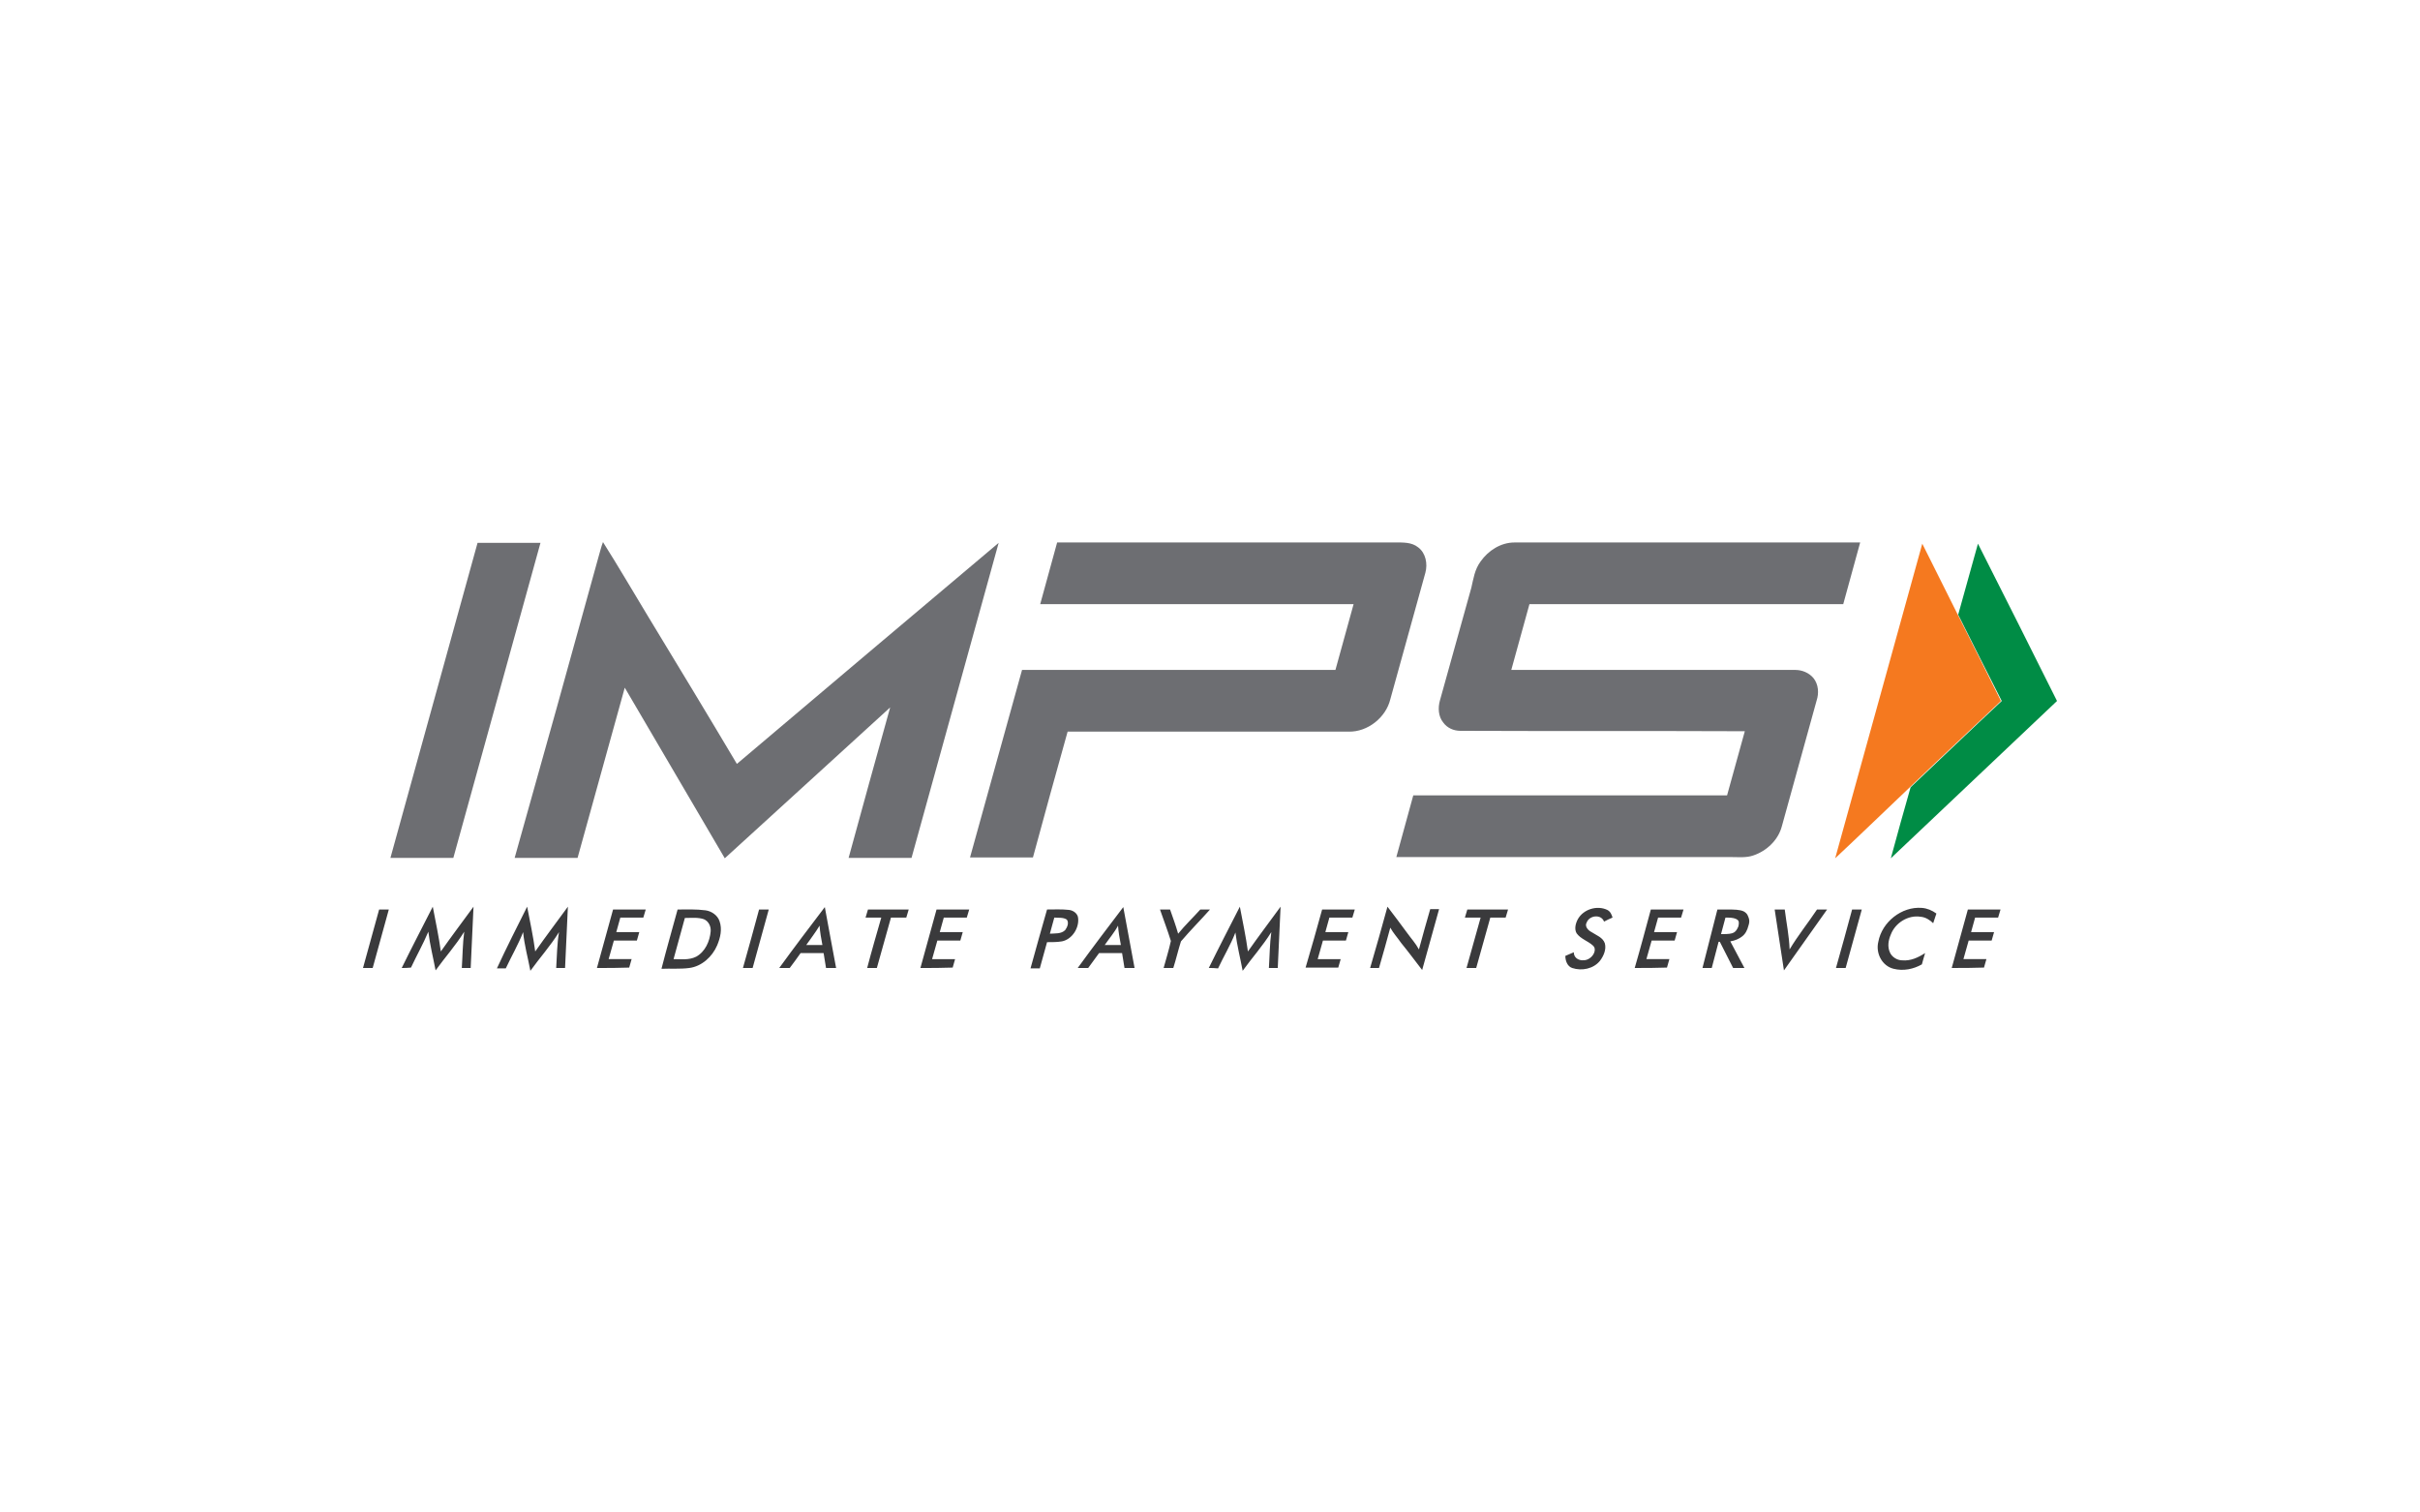<?xml version="1.0" encoding="UTF-8"?> <svg xmlns="http://www.w3.org/2000/svg" viewBox="0 0 600 375"><path fill="#fff" fill-rule="evenodd" d="M0 0h600.47v375.26H0z" clip-rule="evenodd"></path><path fill="#6d6e72" d="M118.4 134.6H134c-7.2 26-14.4 52-21.6 78.1H96.8c7.2-26 14.4-52.1 21.6-78.1zm143.7-.1h83.8c1.9 0 4.1-.1 5.7 1.2 1.9 1.4 2.4 4.1 1.8 6.3-2.9 10.5-5.8 20.9-8.7 31.4-1.1 4.5-5.6 8.1-10.3 8h-69.7c-2.9 10.4-5.8 20.8-8.6 31.2h-15.6l12.9-46.5h77.7c1.5-5.4 3-10.9 4.5-16.3h-77.7l4.2-15.3zm105 4.7c1.9-2.7 5-4.7 8.4-4.7h85.7l-4.2 15.3h-77.8c-1.5 5.4-3 10.9-4.5 16.3h70.4c1.7 0 3.4.7 4.5 2 1.3 1.6 1.4 3.8.8 5.6-2.9 10.4-5.7 20.7-8.6 31.1-.9 3.5-3.8 6.2-7.1 7.3-1.7.6-3.6.4-5.4.4h-83.1l4.2-15.3h77.8c1.5-5.3 2.9-10.6 4.4-15.9-23.5-.1-47 0-70.5-.1-1.7 0-3.3-.7-4.3-2.1-1.2-1.5-1.3-3.6-.8-5.4 2.6-9.4 5.2-18.7 7.8-28 .5-2.1.8-4.5 2.3-6.5zm-218.8-.8c.4-1.3.7-2.7 1.2-4 3.8 6 7.4 12.2 11.1 18.3 7.4 12.2 14.8 24.4 22.1 36.7 21.6-18.3 43.3-36.6 64.9-54.8-7.2 26-14.4 52.1-21.6 78.1h-15.6c3.4-12.4 6.8-24.8 10.3-37.3-13.7 12.5-27.3 24.9-41 37.4-8.3-14.1-16.5-28.2-24.8-42.3-3.9 14.1-7.8 28.1-11.7 42.2h-15.6c7-24.8 13.9-49.6 20.7-74.3z"></path><path fill="#f5791f" d="M455 212.8l21.6-78c2.9 5.9 5.9 11.7 8.8 17.6 3.6 7.2 7.2 14.3 10.7 21.4-7.5 7.1-15.1 14.2-22.6 21.4-6.1 5.8-12.2 11.7-18.5 17.6z"></path><path fill="#008c45" d="M485.5 152.4c1.6-5.9 3.3-11.7 4.9-17.6 6.6 13 13.1 26 19.6 39-13.7 13-27.5 26-41.2 39 1.6-5.9 3.2-11.7 4.9-17.6 7.5-7.1 15-14.3 22.6-21.4-3.6-7.1-7.2-14.2-10.8-21.4z"></path><path fill="#3a3a3c" d="M99.6 240c2.5-5.1 5.1-10.1 7.7-15.2.7 3.7 1.5 7.4 2 11.1 2.6-3.7 5.4-7.4 8.1-11.1-.2 5.1-.5 10.1-.7 15.2h-2.2c.2-3 .2-6 .6-9-2.1 3.4-4.8 6.4-7.1 9.6-.6-3.2-1.4-6.3-1.8-9.6-1.3 3.1-2.9 5.9-4.3 8.9-.9.1-1.6.1-2.3.1zm31.1-15.2c.7 3.7 1.5 7.3 2 11.1 2.6-3.7 5.4-7.4 8.1-11.1-.2 5.1-.5 10.1-.7 15.2h-2.2c.2-3 .2-6 .7-8.9-2.1 3.4-4.8 6.4-7.1 9.6-.6-3.2-1.5-6.4-1.8-9.6-1.2 3.1-2.9 6-4.3 9h-2.2c2.4-5.2 5-10.3 7.5-15.3zm62.5 15.2c3.7-5.1 7.5-10.1 11.3-15.1.9 5.1 1.9 10.1 2.8 15.1h-2.5c-.2-1.2-.4-2.5-.6-3.7h-5.7c-.9 1.3-1.8 2.5-2.7 3.7h-2.6m6.7-5.7h4c-.3-1.6-.6-3.2-.7-4.8-1 1.7-2.2 3.2-3.3 4.8zm67.3 5.7c3.7-5.1 7.5-10.1 11.3-15.1.9 5 1.9 10.1 2.8 15.1h-2.5c-.2-1.2-.4-2.5-.6-3.7h-5.7c-.9 1.2-1.8 2.5-2.7 3.7h-2.6m6.7-5.7h4c-.3-1.6-.6-3.2-.7-4.8-.9 1.7-2.2 3.2-3.3 4.8zm25.8 5.7c2.5-5.1 5.1-10.1 7.7-15.2.7 3.7 1.5 7.4 2 11.1 2.6-3.7 5.4-7.4 8.1-11.1-.2 5.1-.5 10.1-.7 15.2h-2.2c.2-3 .2-6 .6-8.9-2.1 3.4-4.8 6.4-7.1 9.6-.6-3.2-1.4-6.3-1.8-9.5-1.2 3.1-2.9 5.9-4.3 8.9-.8-.1-1.6-.1-2.3-.1zm44.3-15.2c1.6 2.1 3.2 4.2 4.8 6.4 1 1.4 2.2 2.7 3 4.2.9-3.3 1.8-6.6 2.8-10h2.2c-1.4 5-2.8 10.1-4.2 15.1-1.7-2.2-3.4-4.5-5.2-6.7-.9-1.3-2-2.5-2.7-3.8-.9 3.3-1.8 6.6-2.8 10h-2.2c1.5-5.1 2.9-10.1 4.3-15.2zm-155.8.7h2.4c-1.3 4.8-2.7 9.7-4 14.5h-2.4c1.4-4.9 2.7-9.7 4-14.5zm109.4 0h2.4c-2.4 2.7-4.9 5.2-7.2 7.9-.7 2.2-1.2 4.4-1.9 6.6h-2.4c.6-2.2 1.3-4.4 1.8-6.7-.8-2.6-1.8-5.2-2.7-7.8h2.5c.7 2 1.4 3.9 2 6 1.8-2.2 3.7-4 5.5-6zm93.6 2.4c1.4-2.5 4.8-3.5 7.3-2.3.8.4 1.1 1.2 1.3 1.9-.7.3-1.4.6-2.1 1-.7-1.9-3.6-1.6-4.3.2-.6 1 .4 2 1.2 2.4 1.2.8 2.8 1.3 3.3 2.8.4 1.5-.3 3.1-1.2 4.3-1.6 2-4.5 2.6-6.9 1.8-1.2-.4-1.7-1.8-1.7-3l2.1-.9c0 2 2.5 2.5 3.9 1.5 1-.6 1.9-2.3.8-3.2-1.2-1.1-3-1.6-4-3-.6-1-.3-2.4.3-3.5zm59.3-2.4h2.5c-3.6 5-7.1 10.1-10.7 15.1-.8-5-1.5-10.1-2.3-15.1h2.5c.4 3.3 1.1 6.6 1.2 9.9 2.1-3.5 4.6-6.6 6.8-9.9zm15.2 8c.9-4.9 5.8-8.8 10.8-8.4 1.3.1 2.5.6 3.6 1.4-.3.8-.5 1.6-.8 2.4-.8-.8-1.9-1.5-3.1-1.6-3.1-.5-6.3 1.5-7.4 4.4-.6 1.4-.9 3-.2 4.5.5 1.1 1.8 1.9 3 1.9 2.1.2 4-.7 5.7-1.8-.3.9-.5 1.8-.8 2.8-2.1 1.2-4.6 1.7-7 1.1-2.9-.7-4.5-3.9-3.8-6.7zM90 240c1.3-4.8 2.7-9.7 4-14.5h2.4c-1.3 4.8-2.7 9.7-4 14.5H90zm58 0c1.3-4.8 2.7-9.7 4-14.5h8.1c-.2.7-.4 1.3-.6 2h-5.7c-.3 1.2-.7 2.4-1 3.6h5.7l-.6 2.1h-5.7c-.4 1.5-.9 3.1-1.3 4.6h5.7l-.6 2.1c-2.6.1-5.3.1-8 .1zm20-14.5c2.3 0 4.6-.1 6.9.2 1.5.2 3 1.2 3.5 2.7.7 2 .2 4.1-.6 6-1.2 2.8-3.8 5.2-6.9 5.6-2.3.3-4.6.1-6.9.2 1.3-5.1 2.7-9.9 4-14.7m1.8 2.1c-.9 3.4-1.9 6.8-2.8 10.2 1.8 0 3.8.3 5.6-.6 2.2-1.2 3.4-3.8 3.6-6.3.1-1.2-.5-2.5-1.7-3-1.5-.5-3.1-.3-4.7-.3zm44.8-.1c.2-.7.4-1.3.6-2h10.1c-.2.7-.4 1.3-.6 2h-3.8c-1.2 4.2-2.3 8.3-3.5 12.5H215c1.1-4.2 2.3-8.3 3.5-12.5h-3.9zm13.6 12.5c1.3-4.8 2.7-9.7 4-14.5h8.1c-.2.7-.4 1.3-.6 2H234c-.3 1.2-.7 2.4-1 3.6h5.7l-.6 2.1h-5.7c-.4 1.5-.9 3.1-1.3 4.6h5.7l-.6 2.1c-2.6.1-5.3.1-8 .1zm31.4-14.5c1.8 0 3.6-.1 5.4.1 1.1.1 2.2.9 2.3 2 .3 2.5-1.5 5.3-4 5.8-1.2.2-2.4.2-3.7.2-.6 2.2-1.2 4.3-1.8 6.5h-2.3c1.4-5 2.7-9.8 4.1-14.6m1.8 2c-.4 1.3-.7 2.7-1.1 4 1.3-.1 2.8.1 3.8-.9.5-.7 1-1.8.4-2.6-.9-.6-2.1-.4-3.1-.5zm66.4-2h8.1c-.2.7-.4 1.3-.6 2h-5.7c-.3 1.2-.7 2.4-1 3.6h5.7l-.6 2.1H328c-.4 1.5-.9 3.1-1.3 4.6h5.7l-.6 2.1h-8.1c1.4-4.8 2.8-9.6 4.1-14.4zm35.4 2c.2-.7.4-1.3.6-2h10.1c-.2.7-.4 1.3-.6 2h-3.8c-1.2 4.2-2.3 8.3-3.5 12.5h-2.4c1.2-4.2 2.3-8.3 3.5-12.5h-3.9zm42.1 12.5c1.4-4.8 2.7-9.7 4-14.5h8.1c-.2.7-.4 1.3-.6 2h-5.7c-.3 1.2-.7 2.4-1 3.6h5.7l-.6 2.1h-5.7c-.4 1.5-.9 3.1-1.3 4.6h5.7l-.6 2.1c-2.6.1-5.3.1-8 .1zm53.9-14.5h2.4c-1.3 4.8-2.7 9.7-4 14.5h-2.4c1.4-4.9 2.7-9.7 4-14.5zm24.7 14.5c1.3-4.8 2.7-9.7 4-14.5h8.1c-.2.7-.4 1.3-.6 2h-5.7c-.3 1.2-.7 2.4-1 3.6h5.7l-.6 2.1h-5.7c-.4 1.5-.9 3.1-1.3 4.6h5.7l-.6 2.1c-2.6.1-5.3.1-8 .1z"></path><path fill="#3a3a3b" d="M426.1 233.5l-1.7 6.5h-2.3l3.7-14.5h3.4c1 0 1.8.1 2.3.2.5.1 1 .3 1.3.6.4.3.6.8.8 1.4.2.6.1 1.2-.1 1.8-.3 1.2-.8 2.1-1.6 2.7-.8.6-1.7 1-2.9 1.2l3.5 6.6h-2.8l-3.3-6.5h-.3zm.6-1.9h.5c1.3 0 2.2-.1 2.7-.4.5-.3.8-.8 1.1-1.5.2-.8.2-1.4-.3-1.7-.4-.3-1.2-.5-2.4-.5h-.5l-1.1 4.1z"></path></svg> 
